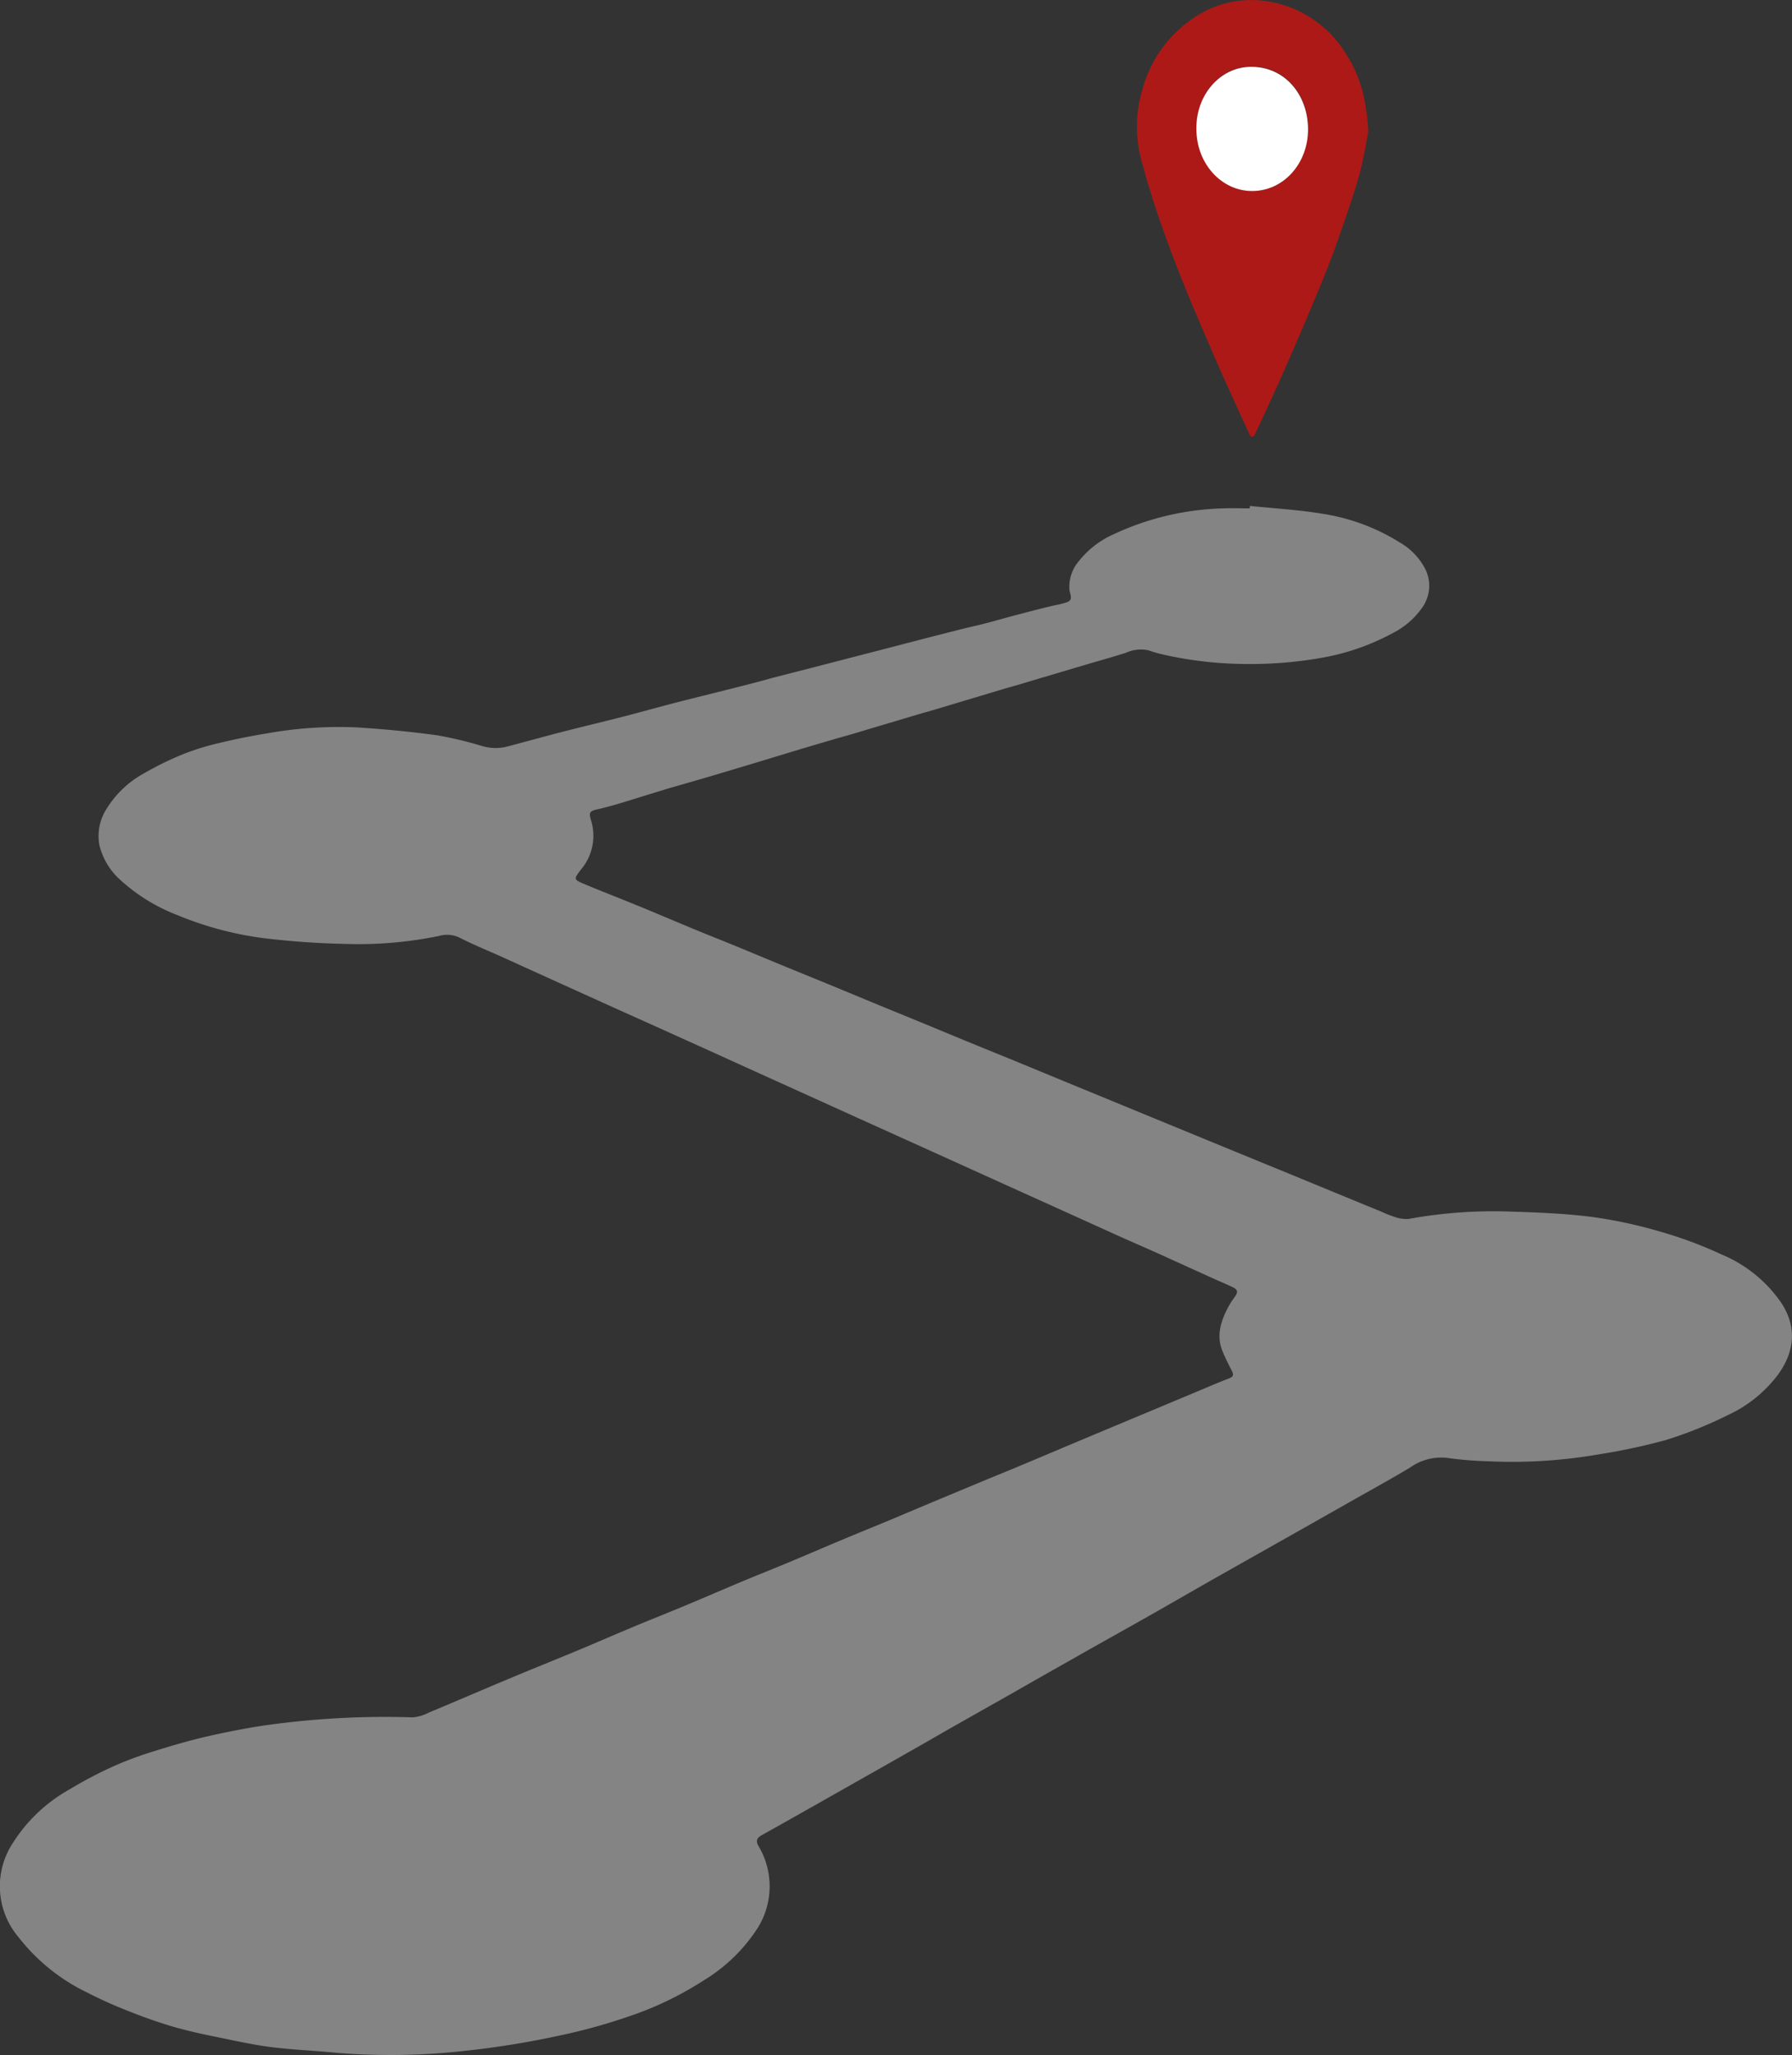 <svg xmlns="http://www.w3.org/2000/svg" viewBox="0 0 260.71 298.92"><rect x="0" y="0" width="260.71" height="298.92" fill="#333333" stroke="none"/><defs><style>.cls-1{fill:#848484;}.cls-2{fill:#ad1917;}.cls-3{fill:#fff;}</style></defs><g id="Livello_2" data-name="Livello 2"><g id="Livello_1-2" data-name="Livello 1"><g id="iI0zEQ.tif"><path id="Tracciato_22" data-name="Tracciato 22" class="cls-1" d="M181.85,73.58c3.53.37,7.1.56,10.6,1.15a29.69,29.69,0,0,1,11.19,4.16,9.48,9.48,0,0,1,3.67,3.78,5.46,5.46,0,0,1-.38,5.67,11.6,11.6,0,0,1-4.29,3.73A34,34,0,0,1,192,95.72a59.46,59.46,0,0,1-10.89.85,55.69,55.69,0,0,1-12-1.4,17.88,17.88,0,0,1-2-.58,5.24,5.24,0,0,0-3.33.36c-1.65.52-3.32,1-5,1.48l-7.42,2.2c-1.65.5-3.31,1-5,1.47l-7.32,2.19c-1.63.49-3.26,1-4.89,1.44l-7.42,2.21c-1.65.5-3.31,1-5,1.46l-5.06,1.49-5,1.52c-2.49.76-5,1.5-7.49,2.25-2.3.68-4.61,1.34-6.91,2-2.47.75-4.93,1.53-7.4,2.27-1,.3-2,.56-3.05.8s-1.17.49-.84,1.55a7.58,7.58,0,0,1-1.43,7.15c-1.1,1.44-1.12,1.48.47,2.15,2.7,1.13,5.41,2.17,8.11,3.28s5.38,2.26,8.07,3.37c2.21.91,4.43,1.78,6.63,2.69s4.41,1.84,6.61,2.74l6.63,2.71,6.69,2.77,6.54,2.68,6.77,2.8,6.63,2.7,6.61,2.73L161,159.8l6.7,2.76,6.62,2.72,6.62,2.72,6.79,2.78,6.53,2.69,6.79,2.79a16.09,16.09,0,0,0,1.89.74,5,5,0,0,0,2,.28,68.79,68.79,0,0,1,14.46-1.08c4.05.13,8.11.27,12.13.78a67.43,67.43,0,0,1,10.09,2.17,60,60,0,0,1,8.82,3.29,19.74,19.74,0,0,1,8.77,7.13c2.28,3.56,1.82,7.12-.53,10.35a19.16,19.16,0,0,1-7.28,5.88,60.12,60.12,0,0,1-9.09,3.65,88.74,88.74,0,0,1-9.76,2.08,73.58,73.58,0,0,1-15.95,1,53.27,53.27,0,0,1-6.18-.51,7.84,7.84,0,0,0-5.29,1.43c-3,1.79-6.09,3.49-9.15,5.22q-5.12,2.91-10.25,5.8l-9.25,5.22c-3.06,1.74-6.09,3.5-9.15,5.23-3.38,1.92-6.79,3.81-10.18,5.73s-6.68,3.78-10,5.68l-9.32,5.27c-3,1.74-6.09,3.49-9.14,5.22q-5,2.83-9.94,5.63c-2.65,1.49-5.3,3-7.94,4.46-.57.32-.94.73-.48,1.54a11.42,11.42,0,0,1-.42,12.44,24.3,24.3,0,0,1-7.52,7.13,48.6,48.6,0,0,1-11.18,5.34,82.88,82.88,0,0,1-9.81,2.69,129.47,129.47,0,0,1-13.91,2.24,97.11,97.11,0,0,1-18.52.27c-3.19-.32-6.41-.43-9.59-.84-2.8-.36-5.57-1-8.35-1.56-2-.41-4.05-.87-6.05-1.46s-4.12-1.35-6.14-2.15a62.7,62.7,0,0,1-6-2.68,28.16,28.16,0,0,1-10.18-8.17,11.44,11.44,0,0,1-.82-13.61,23,23,0,0,1,8.29-7.85,60.37,60.37,0,0,1,6.62-3.46,52.68,52.68,0,0,1,5.78-2.12c2.35-.74,4.72-1.43,7.11-2,2.67-.62,5.36-1.16,8.07-1.6a124.7,124.7,0,0,1,22.34-1.29,6,6,0,0,0,2.33-.69c4.11-1.71,8.19-3.48,12.3-5.19,3.15-1.32,6.32-2.58,9.48-3.9,2.66-1.11,5.31-2.27,8-3.39s5.35-2.17,8-3.28,5.32-2.27,8-3.39c2.17-.91,4.36-1.77,6.54-2.68,2.66-1.11,5.32-2.26,8-3.38,2.14-.9,4.3-1.77,6.45-2.66l6.6-2.78,6.36-2.65c2.2-.92,4.41-1.81,6.61-2.73s4.4-1.85,6.6-2.78l6.68-2.8,6.37-2.66,6.76-2.83c1.17-.49,2.34-1,3.52-1.44.84-.32.9-.55.46-1.38s-.88-1.74-1.26-2.65c-.92-2.26-.24-4.31.77-6.29a12.8,12.8,0,0,1,1-1.57c.52-.73.48-1.08-.27-1.44-1-.47-2-.89-3-1.34l-7.66-3.48c-2.48-1.11-5-2.19-7.44-3.31L154,175.8l-7.35-3.32-7.42-3.36-7.34-3.32-7.35-3.32-7.42-3.36-7.42-3.36-7.34-3.33L94.76,149c-2.42-1.09-4.85-2.17-7.27-3.27s-4.95-2.24-7.42-3.36L72.64,139c-1.94-.87-3.91-1.66-5.8-2.64a4.24,4.24,0,0,0-3-.23,58,58,0,0,1-13.66,1.15,117.55,117.55,0,0,1-11.86-.84,49.16,49.16,0,0,1-12.52-3.35A26.31,26.31,0,0,1,17.53,128a9.92,9.92,0,0,1-3.07-5.09,7.32,7.32,0,0,1,1.1-5.36,14.63,14.63,0,0,1,5.49-5.13,44.13,44.13,0,0,1,5.66-2.76,35.84,35.84,0,0,1,5.2-1.6c2.24-.54,4.51-1,6.78-1.37a59.3,59.3,0,0,1,13.16-.9c3.92.24,7.85.62,11.75,1.15a55.36,55.36,0,0,1,6.56,1.57,6.88,6.88,0,0,0,3.63.07c2.72-.72,5.42-1.47,8.14-2.17s5.51-1.36,8.26-2.06,5.43-1.46,8.14-2.16,5.45-1.36,8.18-2.06c2-.5,4-1,5.94-1.56l5.7-1.46,6.11-1.58,5.53-1.43c2.12-.55,4.24-1.11,6.37-1.65,1.93-.49,3.86-1,5.79-1.44s4-1.07,6-1.59,3.8-1,5.7-1.43a6,6,0,0,0,.61-.12c.5-.17,1.16-.22,1.43-.6s-.05-1-.11-1.57A5.77,5.77,0,0,1,157,81.56,13.34,13.34,0,0,1,162,77.71a40.06,40.06,0,0,1,15.87-3.77c1.31-.06,2.62,0,3.93,0Z"/><path id="Tracciato_23" data-name="Tracciato 23" class="cls-2" d="M199.07,19.16c-.34,1.67-.7,4.14-1.38,6.51-.89,3.14-2,6.23-3.07,9.29s-2.27,6-3.49,8.9c-1.5,3.61-3.06,7.19-4.63,10.76-1.26,2.84-2.58,5.65-3.88,8.46-.26.57-.62.59-.89,0-1.68-3.69-3.39-7.37-5-11.09s-3.16-7.28-4.65-11q-1.86-4.6-3.48-9.32c-.92-2.69-1.76-5.43-2.5-8.18a18.85,18.85,0,0,1,.15-10.63A18.12,18.12,0,0,1,173.67,2.6,14.85,14.85,0,0,1,184.57.22,16.33,16.33,0,0,1,196,8.13C197.94,11.19,198.81,14.65,199.07,19.16Zm-16.91,8.62c4.47,0,8.11-4,8.14-9v-.05c0-5.1-3.4-9-8.1-9.06-4.38-.12-8,3.75-8.13,8.64v.35c0,5,3.55,9.06,8,9.1Z"/><path id="Tracciato_24" data-name="Tracciato 24" class="cls-3" d="M182.15,27.78c-4.46,0-8.09-4-8.09-9v-.06c-.07-4.9,3.43-8.92,7.82-9h.32c4.7.07,8.08,4,8.1,9.06s-3.63,9-8.1,9Z"/></g></g></g></svg>